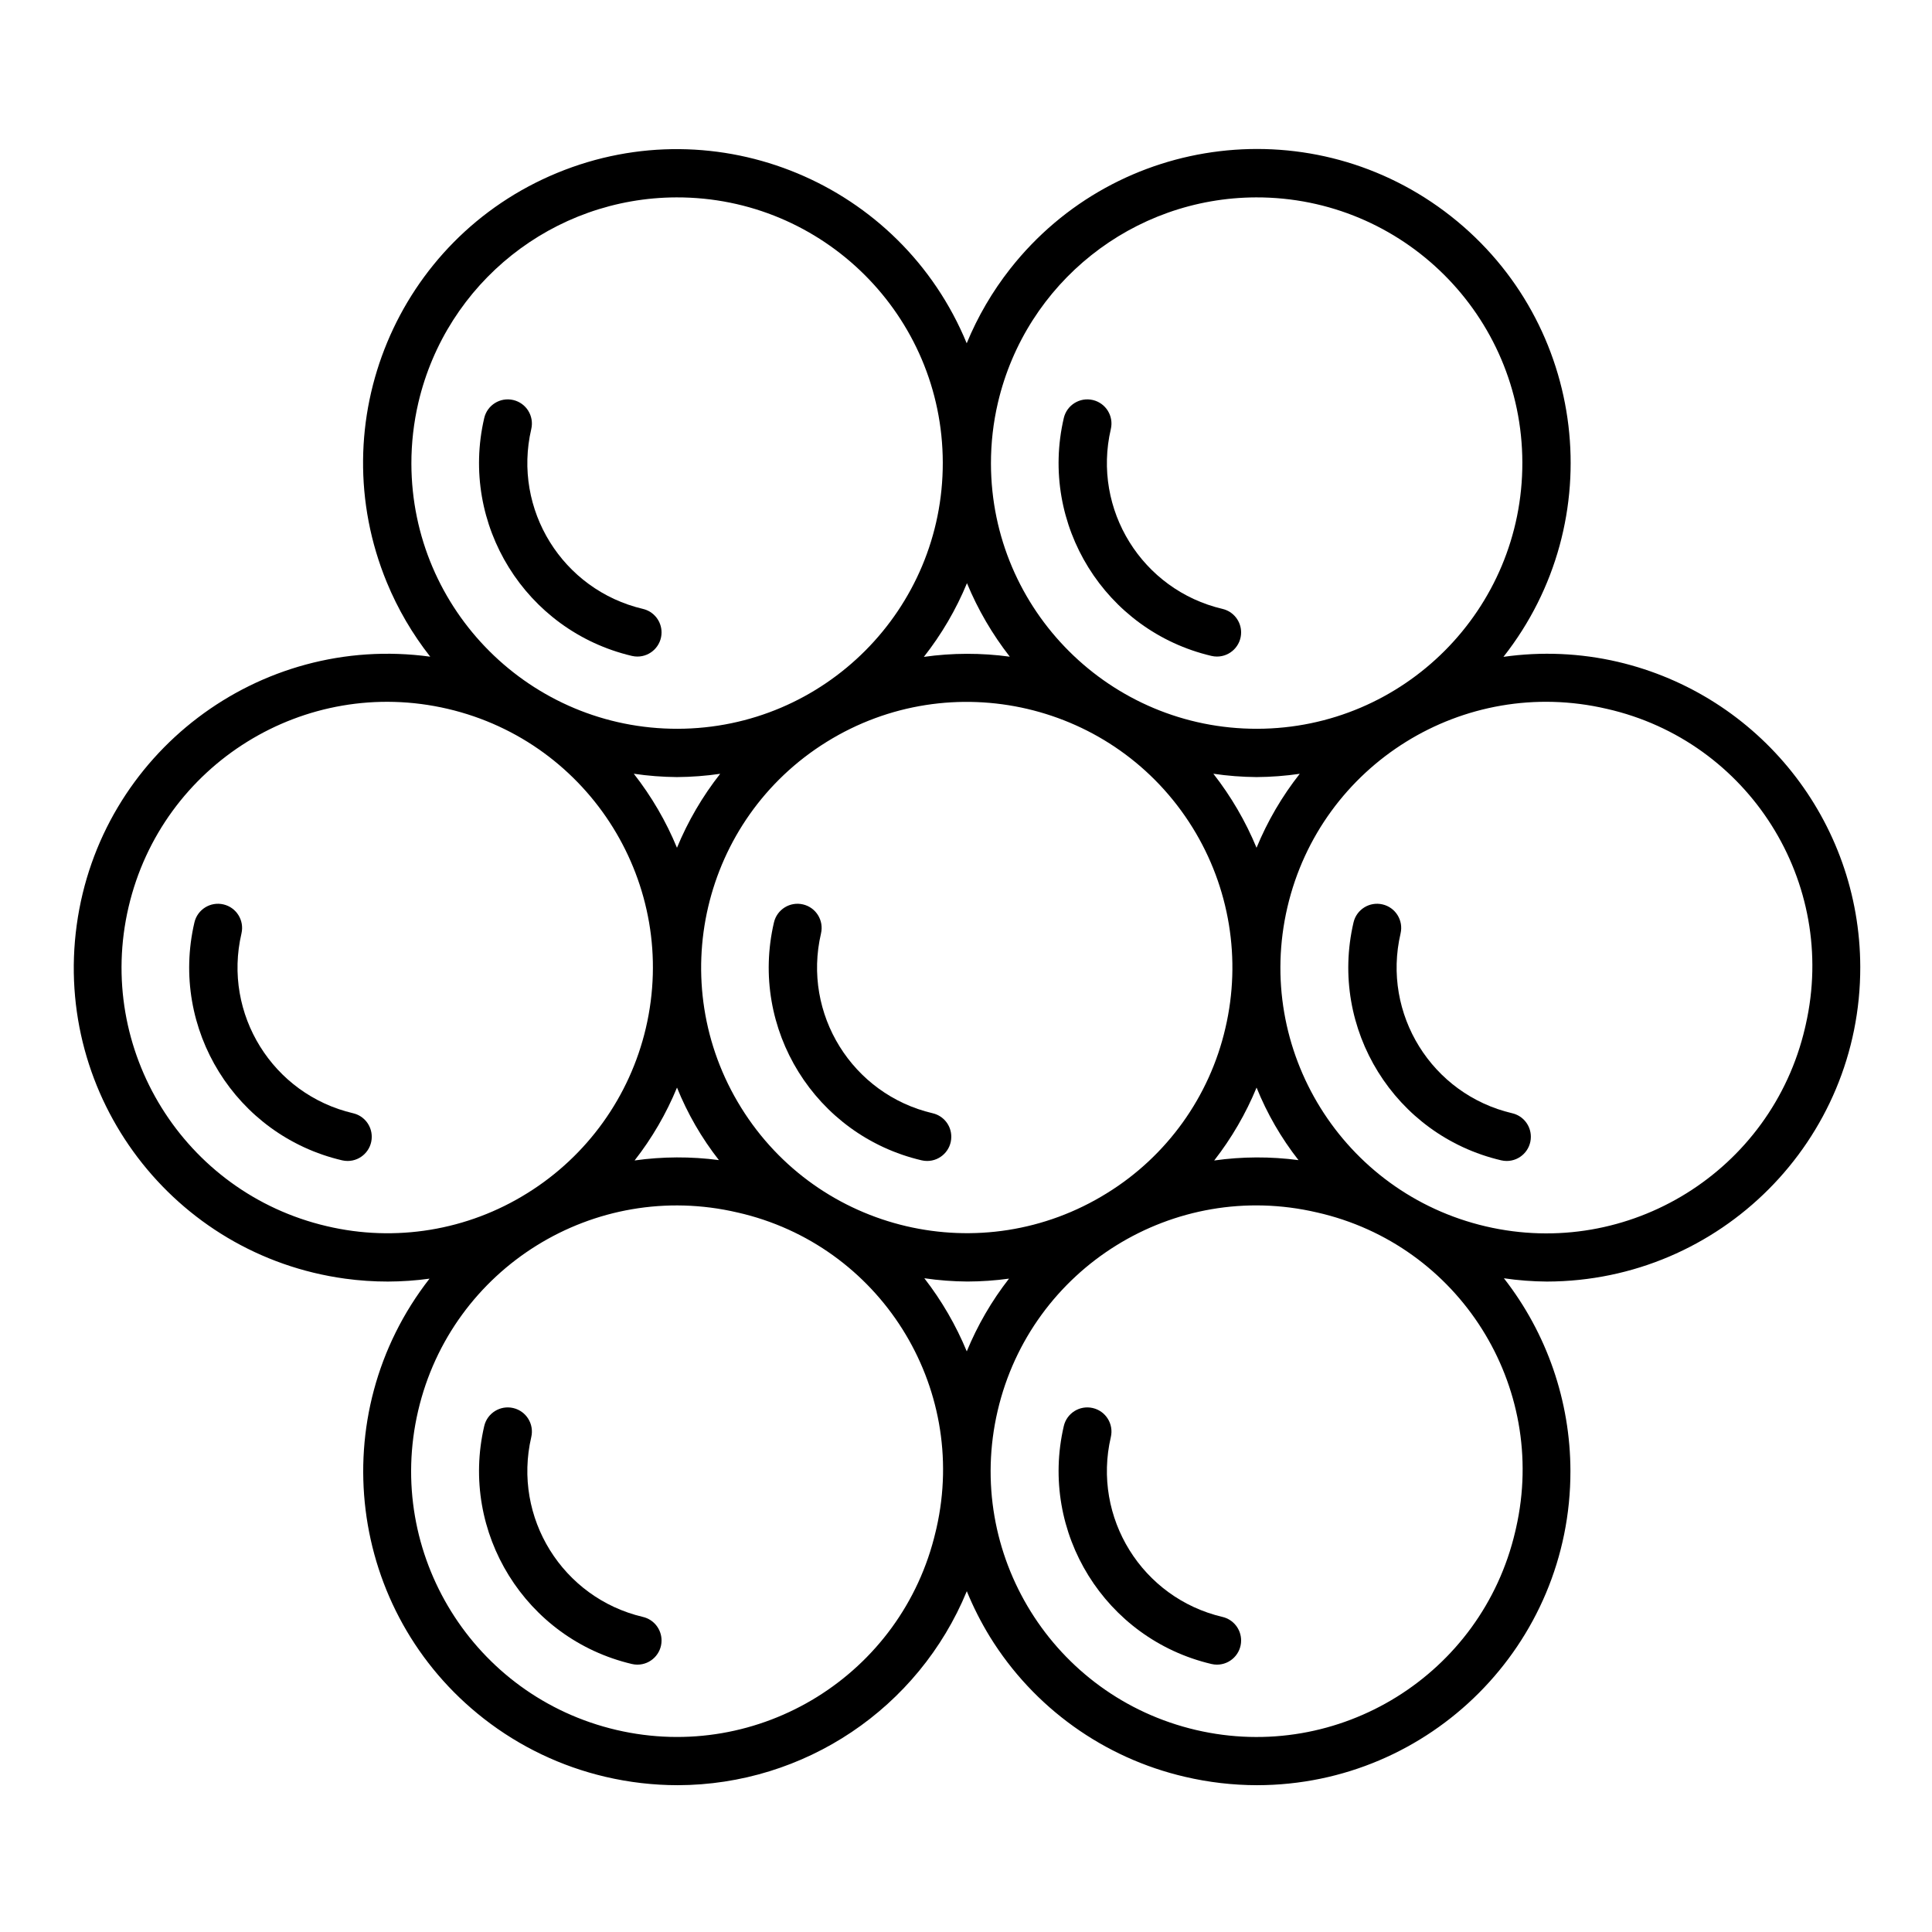 <?xml version="1.0" encoding="iso-8859-1"?>
<!-- Generator: Adobe Illustrator 20.0.0, SVG Export Plug-In . SVG Version: 6.00 Build 0)  -->
<svg version="1.1" id="Layer_1" xmlns="http://www.w3.org/2000/svg" xmlns:xlink="http://www.w3.org/1999/xlink" x="0px" y="0px"
	 viewBox="0 0 60 60" style="enable-background:new 0 0 60 60;" xml:space="preserve">
<title>New_Batch</title>
<path d="M19.624,20.37c0.056,0.013,0.114,0.02,0.171,0.02c0.414,0,0.75-0.336,0.75-0.75c0-0.348-0.24-0.651-0.579-0.73
	c-2.498-0.588-4.049-3.086-3.467-5.586c0.094-0.403-0.156-0.807-0.56-0.901s-0.807,0.156-0.901,0.56l0,0
	C14.269,16.287,16.32,19.592,19.624,20.37z"/>
<path d="M37.965,50.215c-2.498-0.587-4.05-3.086-3.467-5.586c0.094-0.403-0.156-0.807-0.56-0.901s-0.807,0.156-0.901,0.56l0,0
	c-0.769,3.306,1.282,6.611,4.586,7.389c0.056,0.013,0.114,0.02,0.171,0.02c0.414,0,0.75-0.336,0.75-0.75
	C38.544,50.597,38.304,50.294,37.965,50.215L37.965,50.215z"/>
<path d="M19.966,50.215c-2.498-0.588-4.049-3.086-3.467-5.586c0.094-0.403-0.156-0.807-0.56-0.901
	c-0.403-0.094-0.807,0.156-0.901,0.56c-0.769,3.306,1.283,6.611,4.586,7.389c0.056,0.013,0.114,0.02,0.171,0.02
	c0.414,0,0.75-0.336,0.75-0.75C20.545,50.597,20.305,50.294,19.966,50.215L19.966,50.215z"/>
<path d="M50.244,20.554c-1.165-0.271-2.369-0.323-3.553-0.155c3.328-4.23,2.598-10.357-1.632-13.685S34.703,4.116,31.374,8.346
	c-0.555,0.706-1.01,1.485-1.352,2.315c-2.05-4.973-7.744-7.342-12.717-5.292s-7.342,7.744-5.292,12.717
	c0.341,0.828,0.795,1.604,1.348,2.308c-5.334-0.73-10.25,3.003-10.979,8.337s3.003,10.25,8.337,10.979
	c0.439,0.06,0.882,0.09,1.326,0.09c0.433-0.001,0.865-0.031,1.294-0.09c-3.307,4.241-2.55,10.36,1.69,13.667
	c1.113,0.868,2.401,1.483,3.775,1.804c0.734,0.172,1.486,0.259,2.241,0.26c3.936-0.008,7.48-2.385,8.98-6.025
	c0.2,0.49,0.44,0.963,0.716,1.414c1.359,2.202,3.541,3.768,6.062,4.351c0.734,0.172,1.486,0.259,2.24,0.26
	c5.381-0.008,9.737-4.377,9.728-9.758c-0.003-2.169-0.731-4.276-2.066-5.985c0.443,0.065,0.89,0.099,1.337,0.102
	c5.386-0.012,9.742-4.387,9.73-9.773C57.762,25.506,54.646,21.585,50.244,20.554L50.244,20.554z M28.706,39.697
	c0.443,0.065,0.89,0.099,1.337,0.102c0.432-0.001,0.864-0.031,1.293-0.09c-0.538,0.69-0.979,1.45-1.312,2.259
	C29.688,41.156,29.245,40.392,28.706,39.697z M31.36,20.394c-0.886-0.121-1.784-0.119-2.669,0.006c0.549-0.698,1-1.468,1.339-2.289
	C30.368,18.928,30.816,19.696,31.36,20.394z M34.375,37.056c-3.871,2.403-8.957,1.213-11.359-2.658s-1.213-8.957,2.658-11.359
	s8.957-1.213,11.359,2.658c1.154,1.859,1.522,4.1,1.023,6.23C37.564,34.06,36.238,35.907,34.375,37.056L34.375,37.056z
	 M21.024,26.328c-0.34-0.824-0.791-1.597-1.341-2.299c0.444,0.066,0.892,0.1,1.341,0.104c0.449-0.003,0.898-0.037,1.342-0.102
	C21.816,24.731,21.364,25.504,21.024,26.328z M21.025,33.776c0.326,0.808,0.764,1.567,1.301,2.252
	c-0.869-0.115-1.75-0.111-2.618,0.011C20.249,35.348,20.691,34.586,21.025,33.776L21.025,33.776z M39.024,33.776
	c0.326,0.808,0.764,1.567,1.302,2.253c-0.869-0.115-1.75-0.112-2.618,0.011C38.247,35.348,38.69,34.586,39.024,33.776L39.024,33.776
	z M39.023,26.328c-0.341-0.824-0.792-1.597-1.341-2.299c0.444,0.066,0.893,0.1,1.342,0.104c0.449-0.003,0.897-0.037,1.341-0.102
	C39.814,24.731,39.362,25.504,39.023,26.328L39.023,26.328z M30.992,12.503c0.874-3.724,4.191-6.361,8.016-6.373
	c4.557-0.01,8.26,3.676,8.27,8.233c0.01,4.557-3.676,8.26-8.233,8.27c-4.557,0.01-8.26-3.676-8.27-8.233
	C30.774,13.761,30.846,13.125,30.992,12.503z M12.993,12.503c0.873-3.725,4.19-6.362,8.016-6.373c4.557-0.01,8.26,3.676,8.27,8.233
	c0.01,4.557-3.676,8.26-8.233,8.27c-4.557,0.01-8.26-3.676-8.27-8.233C12.775,13.761,12.848,13.125,12.993,12.503z M10.146,38.079
	c-4.436-1.038-7.191-5.476-6.153-9.912s5.476-7.191,9.912-6.153s7.191,5.476,6.153,9.912c-0.499,2.13-1.823,3.975-3.682,5.129
	C14.52,38.215,12.276,38.584,10.146,38.079z M29.057,47.567c-1.037,4.438-5.475,7.195-9.913,6.158
	c-4.438-1.037-7.195-5.475-6.158-9.913s5.475-7.195,9.913-6.158c0.002,0,0.004,0.001,0.006,0.001c4.412,1,7.178,5.387,6.179,9.799
	C29.075,47.492,29.066,47.53,29.057,47.567z M47.056,47.567c-1.037,4.438-5.475,7.196-9.914,6.159
	c-4.438-1.037-7.196-5.475-6.159-9.914c1.037-4.438,5.475-7.196,9.914-6.159c0.002,0,0.004,0.001,0.006,0.001
	c4.412,0.999,7.179,5.384,6.18,9.796C47.075,47.49,47.065,47.529,47.056,47.567L47.056,47.567z M56.055,31.927
	c-1.037,4.438-5.475,7.196-9.914,6.159c-4.438-1.037-7.196-5.475-6.159-9.914c1.037-4.438,5.475-7.196,9.914-6.159
	c0.002,0,0.004,0.001,0.006,0.001c4.413,1.001,7.179,5.39,6.178,9.803C56.072,31.854,56.064,31.891,56.055,31.927L56.055,31.927z"/>
<path d="M46.964,34.573c-2.499-0.584-4.052-3.084-3.468-5.583c0-0.001,0-0.001,0-0.002c0.094-0.403-0.156-0.807-0.56-0.901
	s-0.807,0.156-0.901,0.56l0,0c-0.773,3.307,1.28,6.614,4.586,7.388c0.056,0.013,0.114,0.02,0.171,0.02c0.414,0,0.75-0.336,0.75-0.75
	C47.543,34.955,47.303,34.652,46.964,34.573L46.964,34.573z"/>
<path d="M28.965,34.573c-2.499-0.584-4.052-3.084-3.468-5.583c0-0.001,0-0.001,0-0.002c0.094-0.403-0.156-0.807-0.56-0.901
	c-0.403-0.094-0.807,0.156-0.901,0.56l0,0c-0.773,3.307,1.28,6.614,4.586,7.388c0.056,0.013,0.114,0.02,0.171,0.02
	c0.414,0,0.75-0.336,0.75-0.75C29.545,34.955,29.305,34.652,28.965,34.573L28.965,34.573z"/>
<path d="M10.967,34.573c-2.499-0.584-4.052-3.084-3.468-5.583c0-0.001,0-0.001,0-0.002c0.094-0.403-0.156-0.807-0.56-0.901
	c-0.403-0.094-0.807,0.156-0.901,0.56c-0.773,3.307,1.28,6.614,4.586,7.388c0.056,0.013,0.114,0.02,0.171,0.02
	c0.414,0,0.75-0.336,0.75-0.75C11.546,34.955,11.306,34.652,10.967,34.573L10.967,34.573z"/>
<path d="M37.623,20.37c0.056,0.013,0.114,0.02,0.171,0.02c0.414,0,0.75-0.336,0.75-0.75c0-0.348-0.24-0.651-0.579-0.73
	c-2.498-0.587-4.05-3.086-3.467-5.586c0.094-0.403-0.156-0.807-0.56-0.901c-0.403-0.094-0.807,0.156-0.901,0.56l0,0
	C32.267,16.288,34.319,19.593,37.623,20.37z"/>
</svg>
